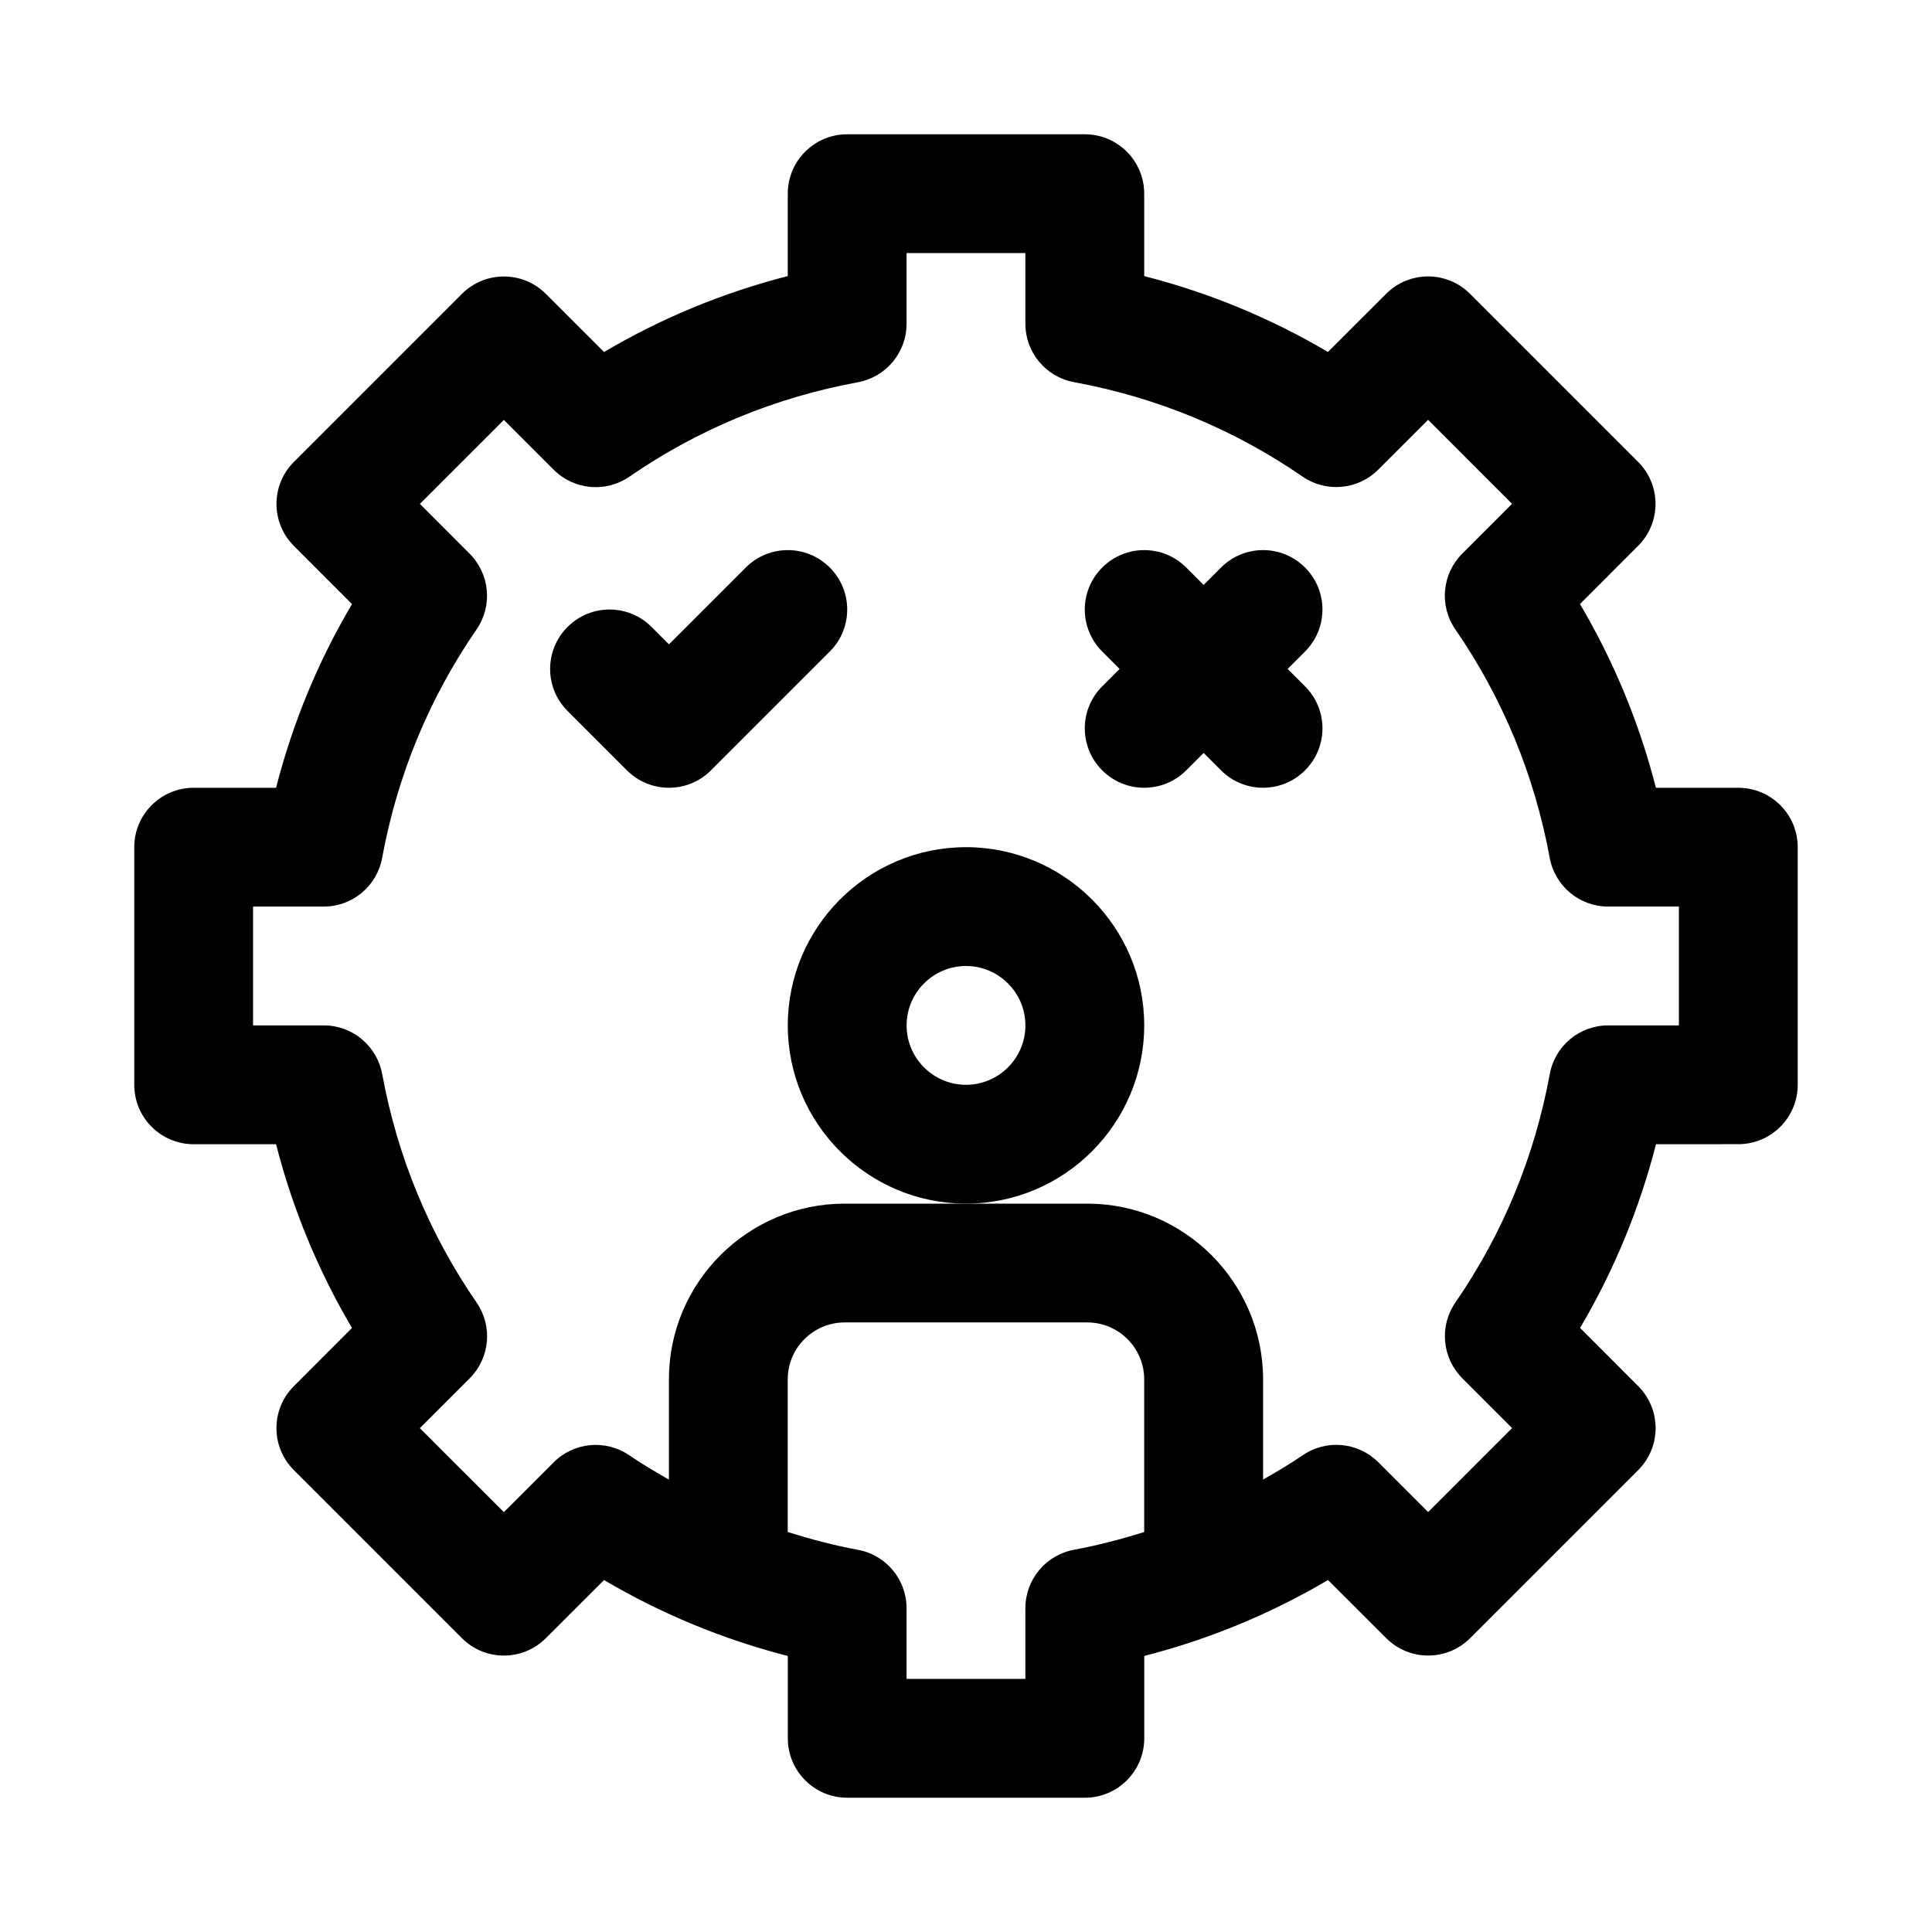 <?xml version="1.0" encoding="UTF-8"?>
<!-- Uploaded to: SVG Find, www.svgrepo.com, Generator: SVG Find Mixer Tools -->
<svg fill="#000000" width="800px" height="800px" version="1.1" viewBox="144 144 512 512" xmlns="http://www.w3.org/2000/svg">
 <g>
  <path d="m604.67 352.77h-21.836c-4.41-17.191-11.148-33.488-20.121-48.695l15.398-15.414c6.156-6.156 6.156-16.105 0-22.262l-44.523-44.523c-6.156-6.156-16.105-6.156-22.262 0l-15.414 15.398c-15.195-8.977-31.492-15.699-48.684-20.105v-21.84c0-8.691-7.055-15.742-15.742-15.742h-62.977c-8.691 0-15.742 7.055-15.742 15.742v21.836c-17.191 4.41-33.488 11.148-48.695 20.121l-15.402-15.395c-6.156-6.156-16.105-6.156-22.262 0l-44.523 44.523c-6.156 6.156-6.156 16.105 0 22.262l15.398 15.414c-8.992 15.191-15.715 31.488-20.121 48.68h-21.84c-8.691 0-15.742 7.055-15.742 15.742v62.977c0 8.691 7.055 15.742 15.742 15.742h21.836c4.41 17.191 11.148 33.488 20.121 48.695l-15.398 15.414c-6.156 6.156-6.156 16.105 0 22.262l44.523 44.523c6.156 6.156 16.105 6.156 22.262 0l15.414-15.398c15.207 8.973 31.504 15.711 48.695 20.121l0.004 21.828c0 8.691 7.055 15.742 15.742 15.742h62.977c8.691 0 15.742-7.055 15.742-15.742v-21.836c17.191-4.41 33.488-11.148 48.695-20.121l15.414 15.398c6.156 6.156 16.105 6.156 22.262 0l44.523-44.523c6.156-6.156 6.156-16.105 0-22.262l-15.398-15.414c8.973-15.207 15.711-31.504 20.121-48.695l21.812-0.004c8.691 0 15.742-7.055 15.742-15.742v-62.977c0-8.676-7.051-15.73-15.742-15.73zm-176.04 201.93c-7.477 1.387-12.895 7.887-12.895 15.492v18.734h-31.488v-18.734c0-7.59-5.414-14.105-12.895-15.477-6.344-1.164-12.531-2.816-18.594-4.707v-40.461c0-8.312 6.769-15.086 15.082-15.086h64.312c8.301 0 15.07 6.773 15.07 15.086v40.461c-6.078 1.891-12.25 3.527-18.594 4.691zm160.29-138.96h-18.734c-7.59 0-14.105 5.414-15.477 12.895-4.047 21.965-12.469 42.32-25.016 60.551-4.312 6.25-3.543 14.688 1.828 20.059l13.211 13.211-22.262 22.262-13.211-13.211c-5.367-5.367-13.809-6.141-20.059-1.828-3.387 2.332-6.926 4.375-10.469 6.422v-26.574c-0.02-25.66-20.91-46.551-46.59-46.551h-64.297c-25.68 0-46.574 20.891-46.574 46.57v26.574c-3.527-2.047-7.07-4.094-10.469-6.422-6.25-4.312-14.703-3.543-20.059 1.828l-13.211 13.211-22.262-22.262 13.211-13.211c5.367-5.367 6.141-13.809 1.828-20.059-12.547-18.23-20.973-38.59-25.016-60.551-1.391-7.496-7.891-12.914-15.496-12.914h-18.734v-31.488h18.734c7.59 0 14.105-5.414 15.477-12.895 4.047-21.965 12.469-42.32 25.016-60.551 4.312-6.25 3.543-14.688-1.828-20.059l-13.191-13.207 22.262-22.262 13.211 13.211c5.367 5.367 13.809 6.156 20.059 1.828 18.23-12.547 38.59-20.973 60.551-25.016 7.481-1.395 12.895-7.894 12.895-15.5v-18.734h31.488v18.734c0 7.59 5.414 14.105 12.895 15.477 21.965 4.047 42.32 12.469 60.551 25.016 6.25 4.312 14.703 3.543 20.059-1.828l13.211-13.211 22.262 22.262-13.211 13.211c-5.367 5.367-6.141 13.809-1.828 20.059 12.547 18.23 20.973 38.59 25.016 60.551 1.391 7.5 7.891 12.914 15.496 12.914h18.734z"/>
  <path d="m447.23 415.74c0-26.039-21.191-47.23-47.23-47.23s-47.23 21.191-47.23 47.23c0 26.039 21.191 47.23 47.23 47.23 26.039 0.004 47.23-21.188 47.23-47.23zm-47.23 15.746c-8.676 0-15.742-7.07-15.742-15.742 0-8.676 7.07-15.742 15.742-15.742 8.676 0 15.742 7.07 15.742 15.742s-7.07 15.742-15.742 15.742z"/>
  <path d="m341.64 294.4-20.359 20.359-4.613-4.613c-6.156-6.156-16.105-6.156-22.262 0s-6.156 16.105 0 22.262l15.742 15.742c3.074 3.07 7.102 4.613 11.133 4.613s8.062-1.543 11.133-4.613l31.488-31.488c6.156-6.156 6.156-16.105 0-22.262s-16.105-6.156-22.262 0z"/>
  <path d="m489.85 294.4c-6.156-6.156-16.105-6.156-22.262 0l-4.613 4.613-4.613-4.613c-6.156-6.156-16.105-6.156-22.262 0s-6.156 16.105 0 22.262l4.609 4.613-4.613 4.613c-6.156 6.156-6.156 16.105 0 22.262 3.07 3.07 7.102 4.613 11.133 4.613s8.062-1.543 11.133-4.613l4.613-4.613 4.613 4.613c3.066 3.07 7.098 4.613 11.129 4.613s8.062-1.543 11.133-4.613c6.156-6.156 6.156-16.105 0-22.262l-4.613-4.613 4.613-4.613c6.152-6.156 6.152-16.105 0-22.262z"/>
 </g>
</svg>